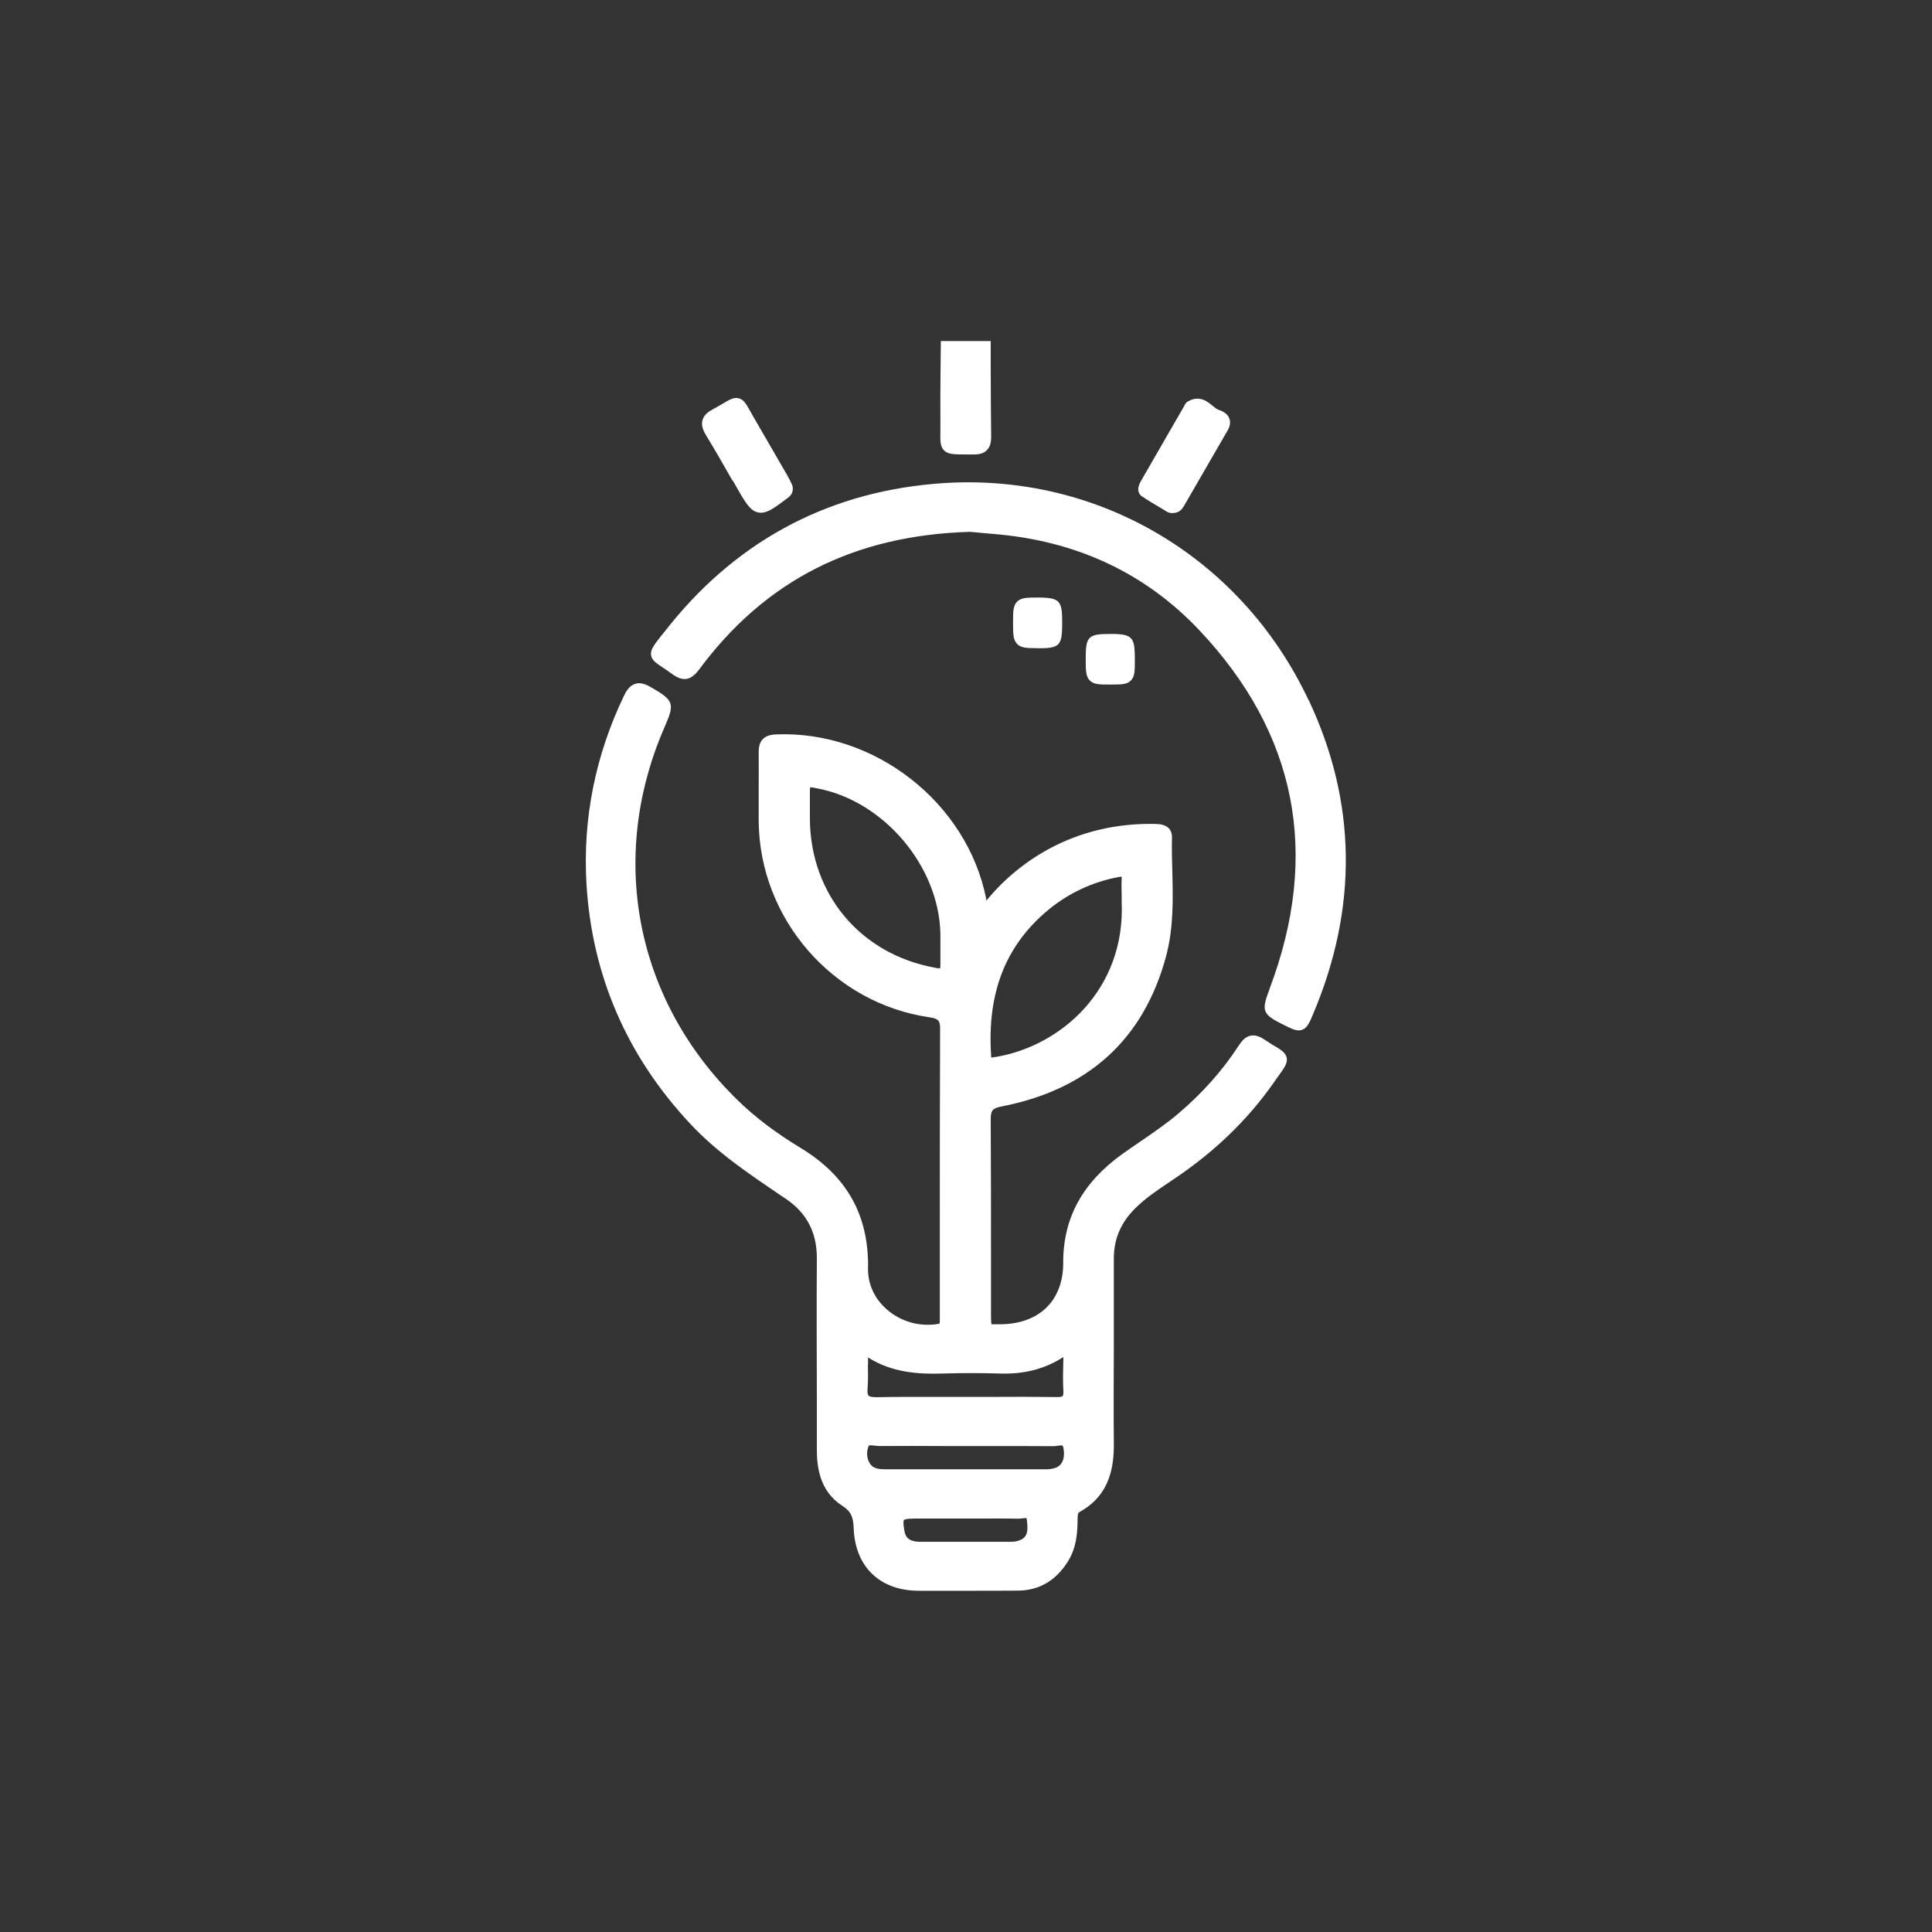 <svg xmlns="http://www.w3.org/2000/svg" id="Capa_2" viewBox="0 0 130.56 130.56"><rect x="0" y="0" width="130.56" height="130.56" fill="#333333" stroke="none"/><defs><style>.cls-1{fill:none;}.cls-1,.cls-2{stroke-width:0px;}.cls-2{fill:#fff;}</style></defs><g id="Capa_1-2"><path class="cls-2" d="M65.3,30.71h.53s.01,0,.02,0c.37,0,.65-.09.84-.29.2-.2.29-.48.29-.88-.02-1.48-.02-2.97-.03-4.45v-2.04h-3.37l-.02,1.91c-.01,1.18-.02,2.35-.01,3.53,0,.25,0,.47,0,.66-.01.65-.02,1.01.24,1.28.27.28.67.28,1.51.28Z"></path><path class="cls-2" d="M86.14,70.7c-.19-.12-.41-.26-.68-.44-.23-.15-.57-.35-.95-.27-.37.07-.61.38-.8.67-1.08,1.66-2.45,3.21-4.09,4.6-.79.67-1.67,1.27-2.51,1.85-.44.3-.87.59-1.3.9-2.67,1.93-3.97,4.32-3.96,7.32.01,2.54-1.6,4.13-4.21,4.16-.29,0-.59,0-.63,0-.04-.07-.04-.38-.04-.66v-3.71c0-3.1,0-6.3-.02-9.45,0-.64.11-.77.74-.9,5.86-1.14,9.59-4.54,11.1-10.11.53-1.95.48-3.94.43-5.86-.02-.72-.04-1.47-.02-2.19.01-.6-.36-.92-1.1-.93-2.63-.06-5.07.52-7.26,1.71-1.6.88-3.01,2.04-4.18,3.47,0-.05-.01-.09-.02-.14-1.3-6.5-7.55-11.37-14.2-11.09-.81.03-1.18.42-1.17,1.22.01.84,0,1.68,0,2.52,0,.71,0,1.42,0,2.13.06,6.61,5.03,12.31,11.56,13.25.59.09.71.22.7.82-.02,4.8-.02,9.68-.02,14.4v4.63c0,.16,0,.31,0,.47v.26c0,.08-.02.1-.02.1,0,0-.03.03-.16.05-1.24.18-2.48-.18-3.41-1-.83-.73-1.28-1.71-1.26-2.77.06-3.59-1.44-6.26-4.58-8.15-1.68-1.02-3.08-2.08-4.28-3.26-6.88-6.73-8.74-16.4-4.87-25.21.67-1.53.6-1.75-.85-2.6l-.09-.05c-.29-.17-.68-.35-1.06-.23-.39.12-.61.49-.76.8-1.94,4.04-2.79,8.31-2.54,12.68.36,6.21,2.73,11.69,7.05,16.29,1.8,1.92,3.98,3.38,6.08,4.8l.34.23c1.42.96,2.11,2.28,2.1,4.04-.02,3.12-.01,6.3,0,9.37v3.54c0,1.17.19,2.83,1.74,3.81.6.39.72.79.75,1.5.09,2.61,1.78,4.23,4.4,4.23h.83c.86,0,1.74,0,2.62,0,1.08,0,2.17,0,3.25-.01,1.45-.01,2.59-.69,3.4-2.01.54-.88.62-1.86.63-2.71v-.08c0-.35.02-.45.16-.53,2.05-1.14,2.3-3.07,2.29-4.62-.02-2.21-.01-4.43,0-6.64,0-1.95,0-3.9,0-5.85,0-1.3.46-2.41,1.43-3.38.7-.7,1.51-1.24,2.36-1.81l.31-.21c2.68-1.8,4.92-3.95,6.65-6.41.12-.17.22-.32.32-.45.47-.65.68-.95.61-1.31-.07-.34-.35-.51-.82-.8ZM75.79,59.23s.02.09.01.21c-.02.35-.01.69,0,1.04,0,.15,0,.3,0,.45v.02c.26,5.9-4.09,9.74-8.52,10.48h-.07c-.07.02-.16.04-.22.04,0-.02-.01-.06-.01-.11-.29-4.25.97-7.48,3.87-9.88,1.36-1.12,2.95-1.87,4.73-2.21.13-.03.2-.02.22-.03ZM58.66,92.23c0-.17,0-.33,0-.5,1.63,1.05,3.47,1.14,5.06,1.09,1.25-.04,2.56-.04,3.89,0,1.59.05,2.96-.3,4.18-1.07.03-.02.05-.03.07-.04,0,.02,0,.05,0,.07-.02.71-.04,1.47,0,2.24.01.19-.02.29-.05.32-.02.02-.09.08-.39.07-1.5-.02-3-.02-4.5-.01h-1.71c-.56,0-1.15,0-1.72,0-1.39,0-2.83-.01-4.25.02-.38,0-.5-.06-.54-.1-.05-.05-.1-.18-.07-.53.04-.52.03-1.05.02-1.55ZM58.73,97.68s.05-.01.09-.01c.08,0,.19.01.26.02.12.01.23.03.33.03,1.46-.01,2.91-.01,4.37,0h1.51s1.52,0,1.52,0c1.43,0,2.9,0,4.35.01.09,0,.21-.01.32-.03.34-.05.34-.04.38.14.11.52.03,1.15-.53,1.35-.17.06-.38.1-.59.1-3.29,0-6.58,0-9.88,0h-1.07c-.56,0-.85-.12-1.02-.41-.21-.36-.23-.79-.06-1.19ZM63.21,65.4c-5.04-.9-8.44-4.94-8.48-10.05v-.63c0-.33,0-.66,0-1,0-.16,0-.4.02-.52.12,0,.34.05.49.08,4.49.85,8.22,5.26,8.31,9.83,0,.3,0,.59,0,.89,0,.39,0,.77,0,1.16,0,.2-.02.26-.01.27-.02,0-.1.02-.33-.02ZM69,104.04c-.18.1-.39.15-.68.15h-2.45c-1.22,0-2.45,0-3.67,0-.83,0-1.01-.35-1.08-.72-.1-.56-.07-.71-.03-.75.03-.04.17-.1.74-.1h2.46s1.05,0,1.05,0h.96c.81,0,1.64-.01,2.46.01.09,0,.2,0,.31-.02.1-.01.25-.03.29-.02,0,0,.02.02.03.1.09.74.06,1.11-.38,1.36Z"></path><path class="cls-2" d="M88.43,47.31c-4.64-9.84-14.59-15.58-25.35-14.61-7.42.66-13.54,4.03-18.18,10l-.22.27c-.51.65-.74.95-.68,1.31.05.34.32.51.76.81.18.12.39.26.65.45.74.54,1.27.46,1.83-.29,4.48-6.04,10.47-9.08,18.31-9.31l.34.03c.34.03.77.07,1.2.11,5.59.44,10.28,2.62,13.94,6.49,6.59,6.97,8.2,15.12,4.78,24.21l-.03.09c-.56,1.48-.47,1.68,1.03,2.42.42.21.7.34.95.34.08,0,.16-.01.24-.04.34-.13.49-.48.72-1.02,3.06-7.21,2.97-14.36-.28-21.26Z"></path><path class="cls-2" d="M77.2,33.56c.43.29.88.56,1.28.79l.41.25.13.05c.08.02.16.02.23.02.48,0,.66-.32.75-.46l2.97-5.14c.2-.35.17-.63.1-.8-.1-.26-.34-.45-.68-.56-.14-.04-.29-.16-.45-.29-.36-.3-.9-.74-1.68-.28-.13.07-.18.19-.22.27l-.57.99c-.79,1.36-1.57,2.72-2.37,4.11-.27.47-.24.83.1,1.06Z"></path><path class="cls-2" d="M49.51,32.46l.31.54c.57,1,.89,1.52,1.41,1.63.06.01.13.02.19.02.46,0,.94-.34,1.73-.94l.04-.03c.16-.11.48-.35.36-.87l-.11-.23c-.07-.14-.15-.3-.24-.46-.71-1.23-1.42-2.45-2.13-3.68-.13-.22-.23-.4-.32-.56-.32-.58-.48-.87-.82-.96-.33-.09-.61.07-1.11.37-.18.11-.4.23-.67.38-.24.13-.58.35-.68.73-.1.38.08.75.25,1.03.61,1,1.21,2.04,1.78,3.05Z"></path><path class="cls-2" d="M70.14,43.81c1.47,0,1.64-.17,1.64-1.69,0-1.49-.11-1.73-1.59-1.74-.78,0-1.17,0-1.45.27-.28.28-.28.68-.28,1.41,0,.78,0,1.17.27,1.45.26.28.65.29,1.33.29h.08Z"></path><path class="cls-2" d="M75.12,46.26c.68,0,1.03-.01,1.29-.26.28-.27.28-.66.28-1.38,0-1.54-.11-1.78-1.63-1.78h-.02c-1.5,0-1.67.17-1.67,1.64,0,.8,0,1.2.25,1.48.27.3.66.3,1.38.3h.12Z"></path><rect class="cls-1" width="130.56" height="130.56"></rect></g></svg>